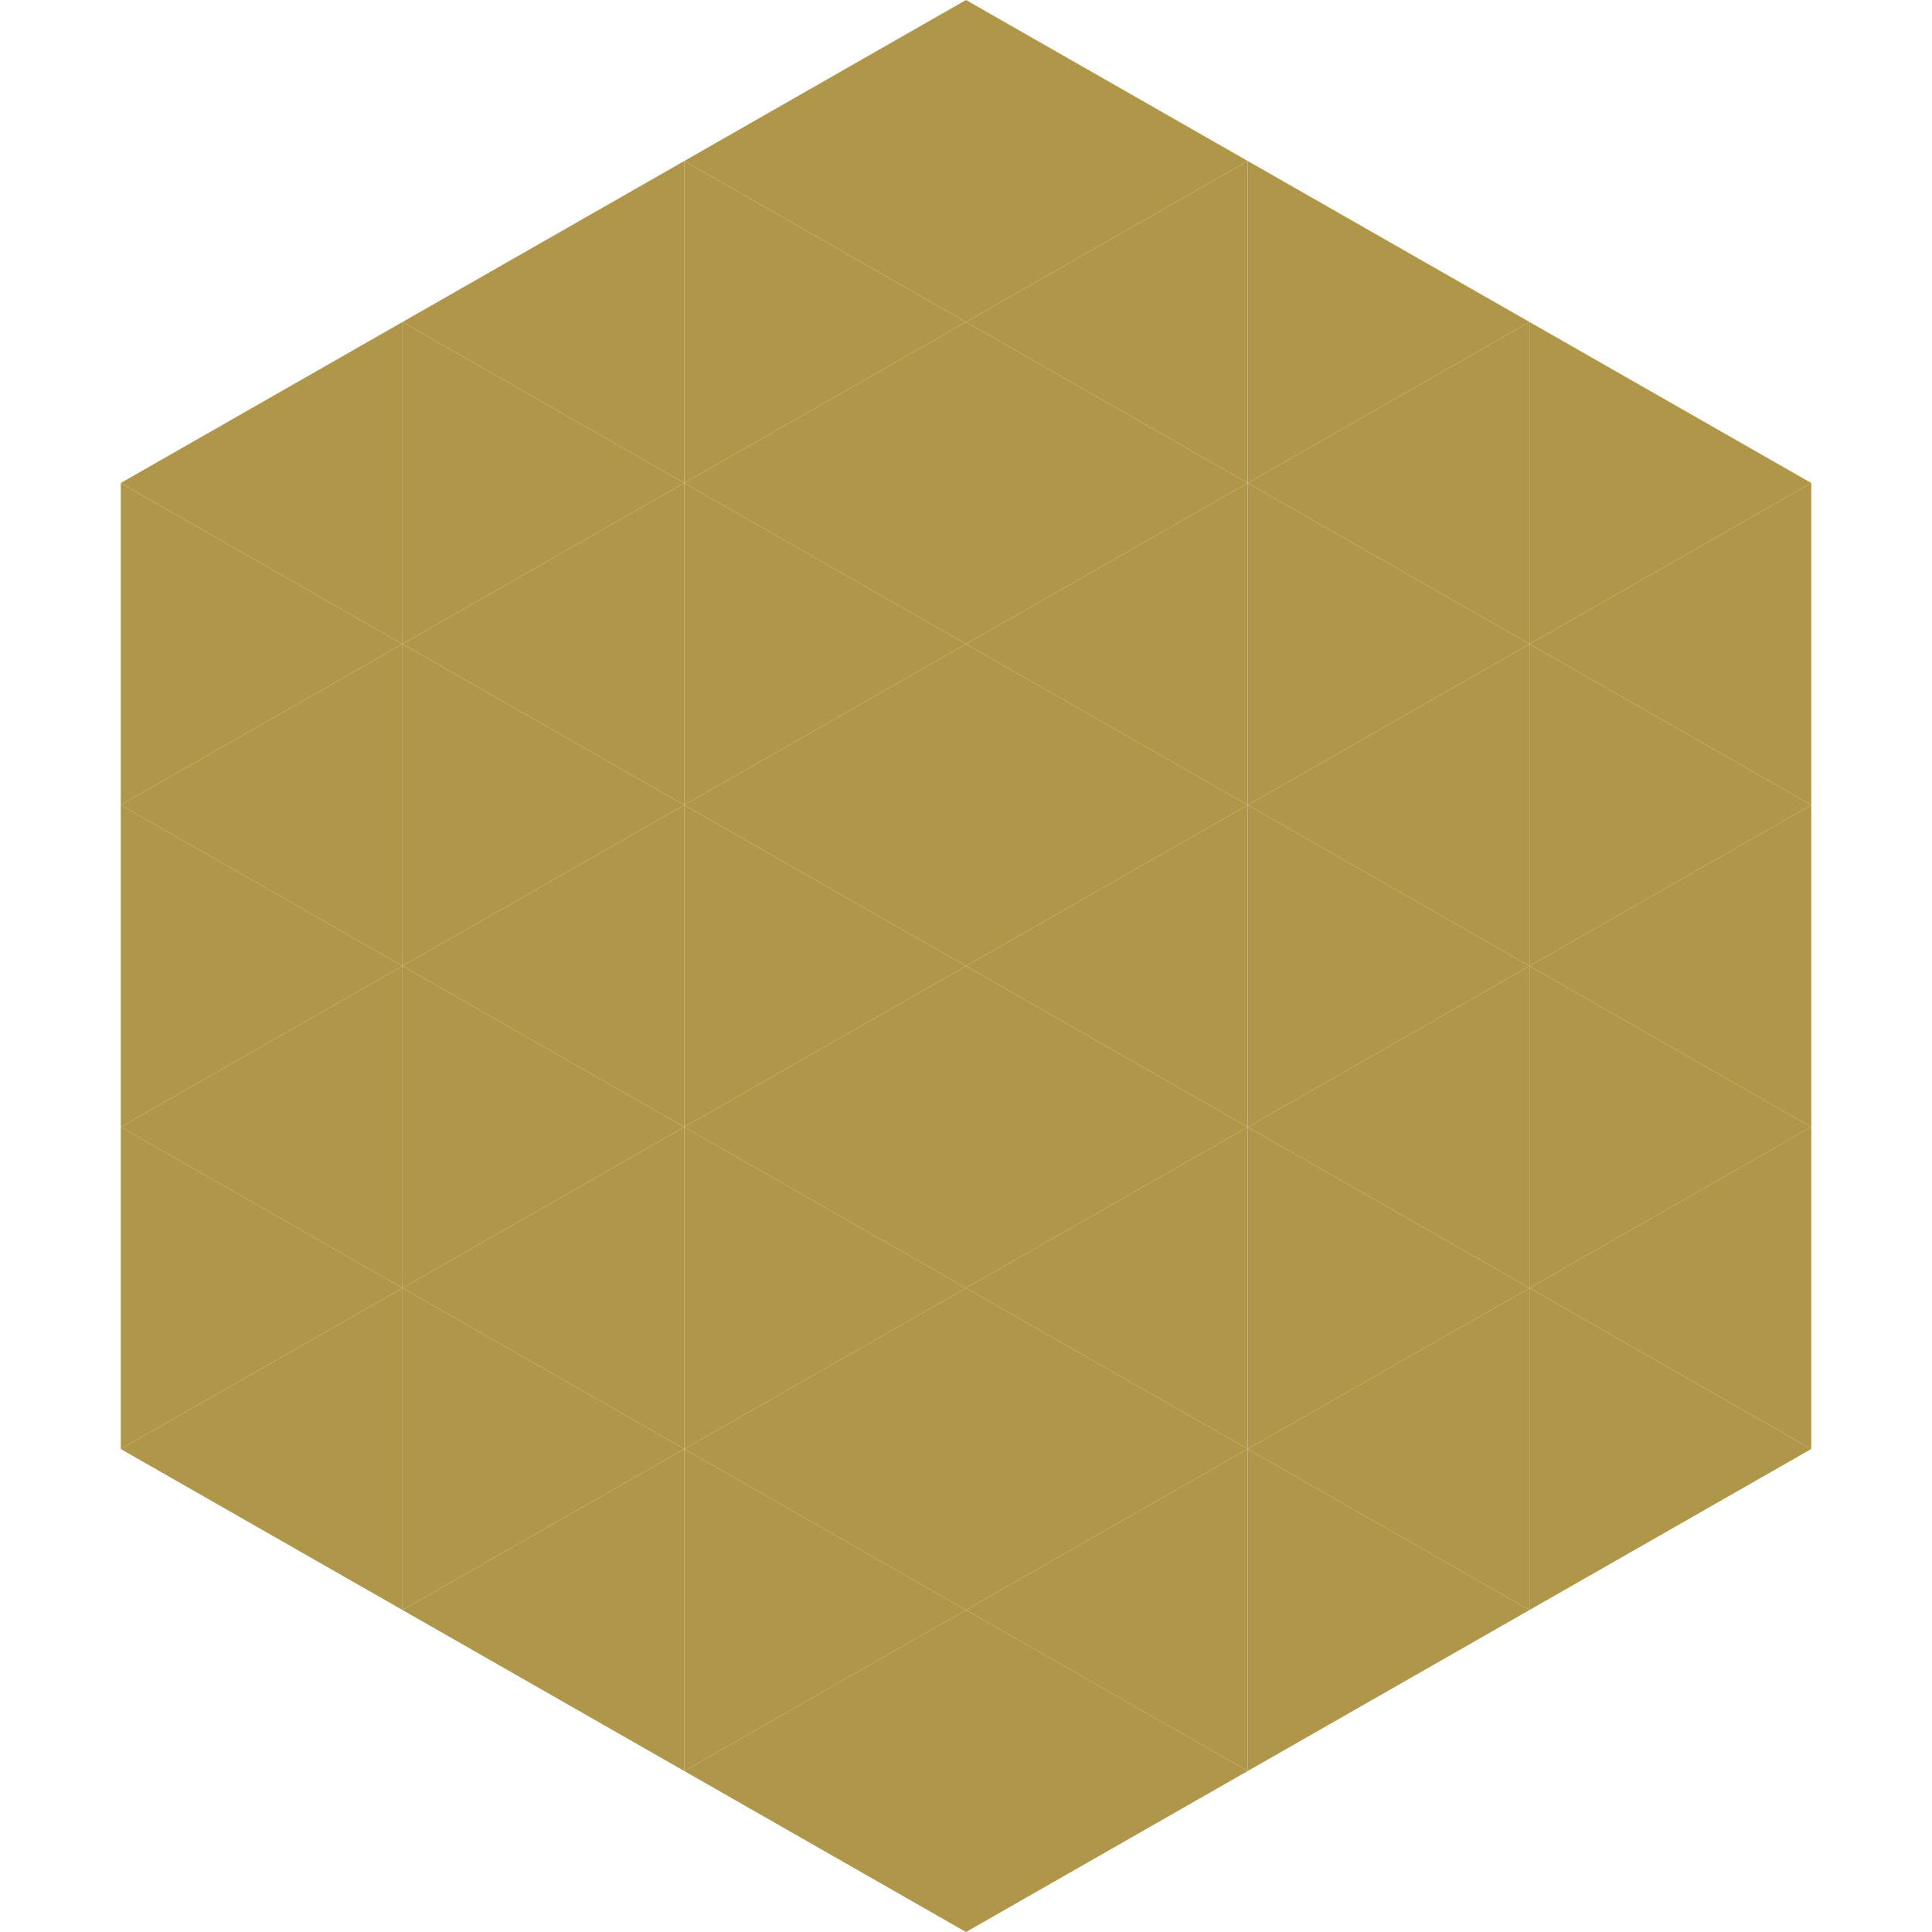 <?xml version="1.0"?>
<!-- Generated by SVGo -->
<svg width="240" height="240"
     xmlns="http://www.w3.org/2000/svg"
     xmlns:xlink="http://www.w3.org/1999/xlink">
<polygon points="50,40 15,60 50,80" style="fill:rgb(176,150,73)" />
<polygon points="190,40 225,60 190,80" style="fill:rgb(176,150,73)" />
<polygon points="15,60 50,80 15,100" style="fill:rgb(176,150,73)" />
<polygon points="225,60 190,80 225,100" style="fill:rgb(176,150,73)" />
<polygon points="50,80 15,100 50,120" style="fill:rgb(176,150,73)" />
<polygon points="190,80 225,100 190,120" style="fill:rgb(176,150,73)" />
<polygon points="15,100 50,120 15,140" style="fill:rgb(176,150,73)" />
<polygon points="225,100 190,120 225,140" style="fill:rgb(176,150,73)" />
<polygon points="50,120 15,140 50,160" style="fill:rgb(176,150,73)" />
<polygon points="190,120 225,140 190,160" style="fill:rgb(176,150,73)" />
<polygon points="15,140 50,160 15,180" style="fill:rgb(176,150,73)" />
<polygon points="225,140 190,160 225,180" style="fill:rgb(176,150,73)" />
<polygon points="50,160 15,180 50,200" style="fill:rgb(176,150,73)" />
<polygon points="190,160 225,180 190,200" style="fill:rgb(176,150,73)" />
<polygon points="15,180 50,200 15,220" style="fill:rgb(255,255,255); fill-opacity:0" />
<polygon points="225,180 190,200 225,220" style="fill:rgb(255,255,255); fill-opacity:0" />
<polygon points="50,0 85,20 50,40" style="fill:rgb(255,255,255); fill-opacity:0" />
<polygon points="190,0 155,20 190,40" style="fill:rgb(255,255,255); fill-opacity:0" />
<polygon points="85,20 50,40 85,60" style="fill:rgb(176,150,73)" />
<polygon points="155,20 190,40 155,60" style="fill:rgb(176,150,73)" />
<polygon points="50,40 85,60 50,80" style="fill:rgb(176,150,73)" />
<polygon points="190,40 155,60 190,80" style="fill:rgb(176,150,73)" />
<polygon points="85,60 50,80 85,100" style="fill:rgb(176,150,73)" />
<polygon points="155,60 190,80 155,100" style="fill:rgb(176,150,73)" />
<polygon points="50,80 85,100 50,120" style="fill:rgb(176,150,73)" />
<polygon points="190,80 155,100 190,120" style="fill:rgb(176,150,73)" />
<polygon points="85,100 50,120 85,140" style="fill:rgb(176,150,73)" />
<polygon points="155,100 190,120 155,140" style="fill:rgb(176,150,73)" />
<polygon points="50,120 85,140 50,160" style="fill:rgb(176,150,73)" />
<polygon points="190,120 155,140 190,160" style="fill:rgb(176,150,73)" />
<polygon points="85,140 50,160 85,180" style="fill:rgb(176,150,73)" />
<polygon points="155,140 190,160 155,180" style="fill:rgb(176,150,73)" />
<polygon points="50,160 85,180 50,200" style="fill:rgb(176,150,73)" />
<polygon points="190,160 155,180 190,200" style="fill:rgb(176,150,73)" />
<polygon points="85,180 50,200 85,220" style="fill:rgb(176,150,73)" />
<polygon points="155,180 190,200 155,220" style="fill:rgb(176,150,73)" />
<polygon points="120,0 85,20 120,40" style="fill:rgb(176,150,73)" />
<polygon points="120,0 155,20 120,40" style="fill:rgb(176,150,73)" />
<polygon points="85,20 120,40 85,60" style="fill:rgb(176,150,73)" />
<polygon points="155,20 120,40 155,60" style="fill:rgb(176,150,73)" />
<polygon points="120,40 85,60 120,80" style="fill:rgb(176,150,73)" />
<polygon points="120,40 155,60 120,80" style="fill:rgb(176,150,73)" />
<polygon points="85,60 120,80 85,100" style="fill:rgb(176,150,73)" />
<polygon points="155,60 120,80 155,100" style="fill:rgb(176,150,73)" />
<polygon points="120,80 85,100 120,120" style="fill:rgb(176,150,73)" />
<polygon points="120,80 155,100 120,120" style="fill:rgb(176,150,73)" />
<polygon points="85,100 120,120 85,140" style="fill:rgb(176,150,73)" />
<polygon points="155,100 120,120 155,140" style="fill:rgb(176,150,73)" />
<polygon points="120,120 85,140 120,160" style="fill:rgb(176,150,73)" />
<polygon points="120,120 155,140 120,160" style="fill:rgb(176,150,73)" />
<polygon points="85,140 120,160 85,180" style="fill:rgb(176,150,73)" />
<polygon points="155,140 120,160 155,180" style="fill:rgb(176,150,73)" />
<polygon points="120,160 85,180 120,200" style="fill:rgb(176,150,73)" />
<polygon points="120,160 155,180 120,200" style="fill:rgb(176,150,73)" />
<polygon points="85,180 120,200 85,220" style="fill:rgb(176,150,73)" />
<polygon points="155,180 120,200 155,220" style="fill:rgb(176,150,73)" />
<polygon points="120,200 85,220 120,240" style="fill:rgb(176,150,73)" />
<polygon points="120,200 155,220 120,240" style="fill:rgb(176,150,73)" />
<polygon points="85,220 120,240 85,260" style="fill:rgb(255,255,255); fill-opacity:0" />
<polygon points="155,220 120,240 155,260" style="fill:rgb(255,255,255); fill-opacity:0" />
</svg>
